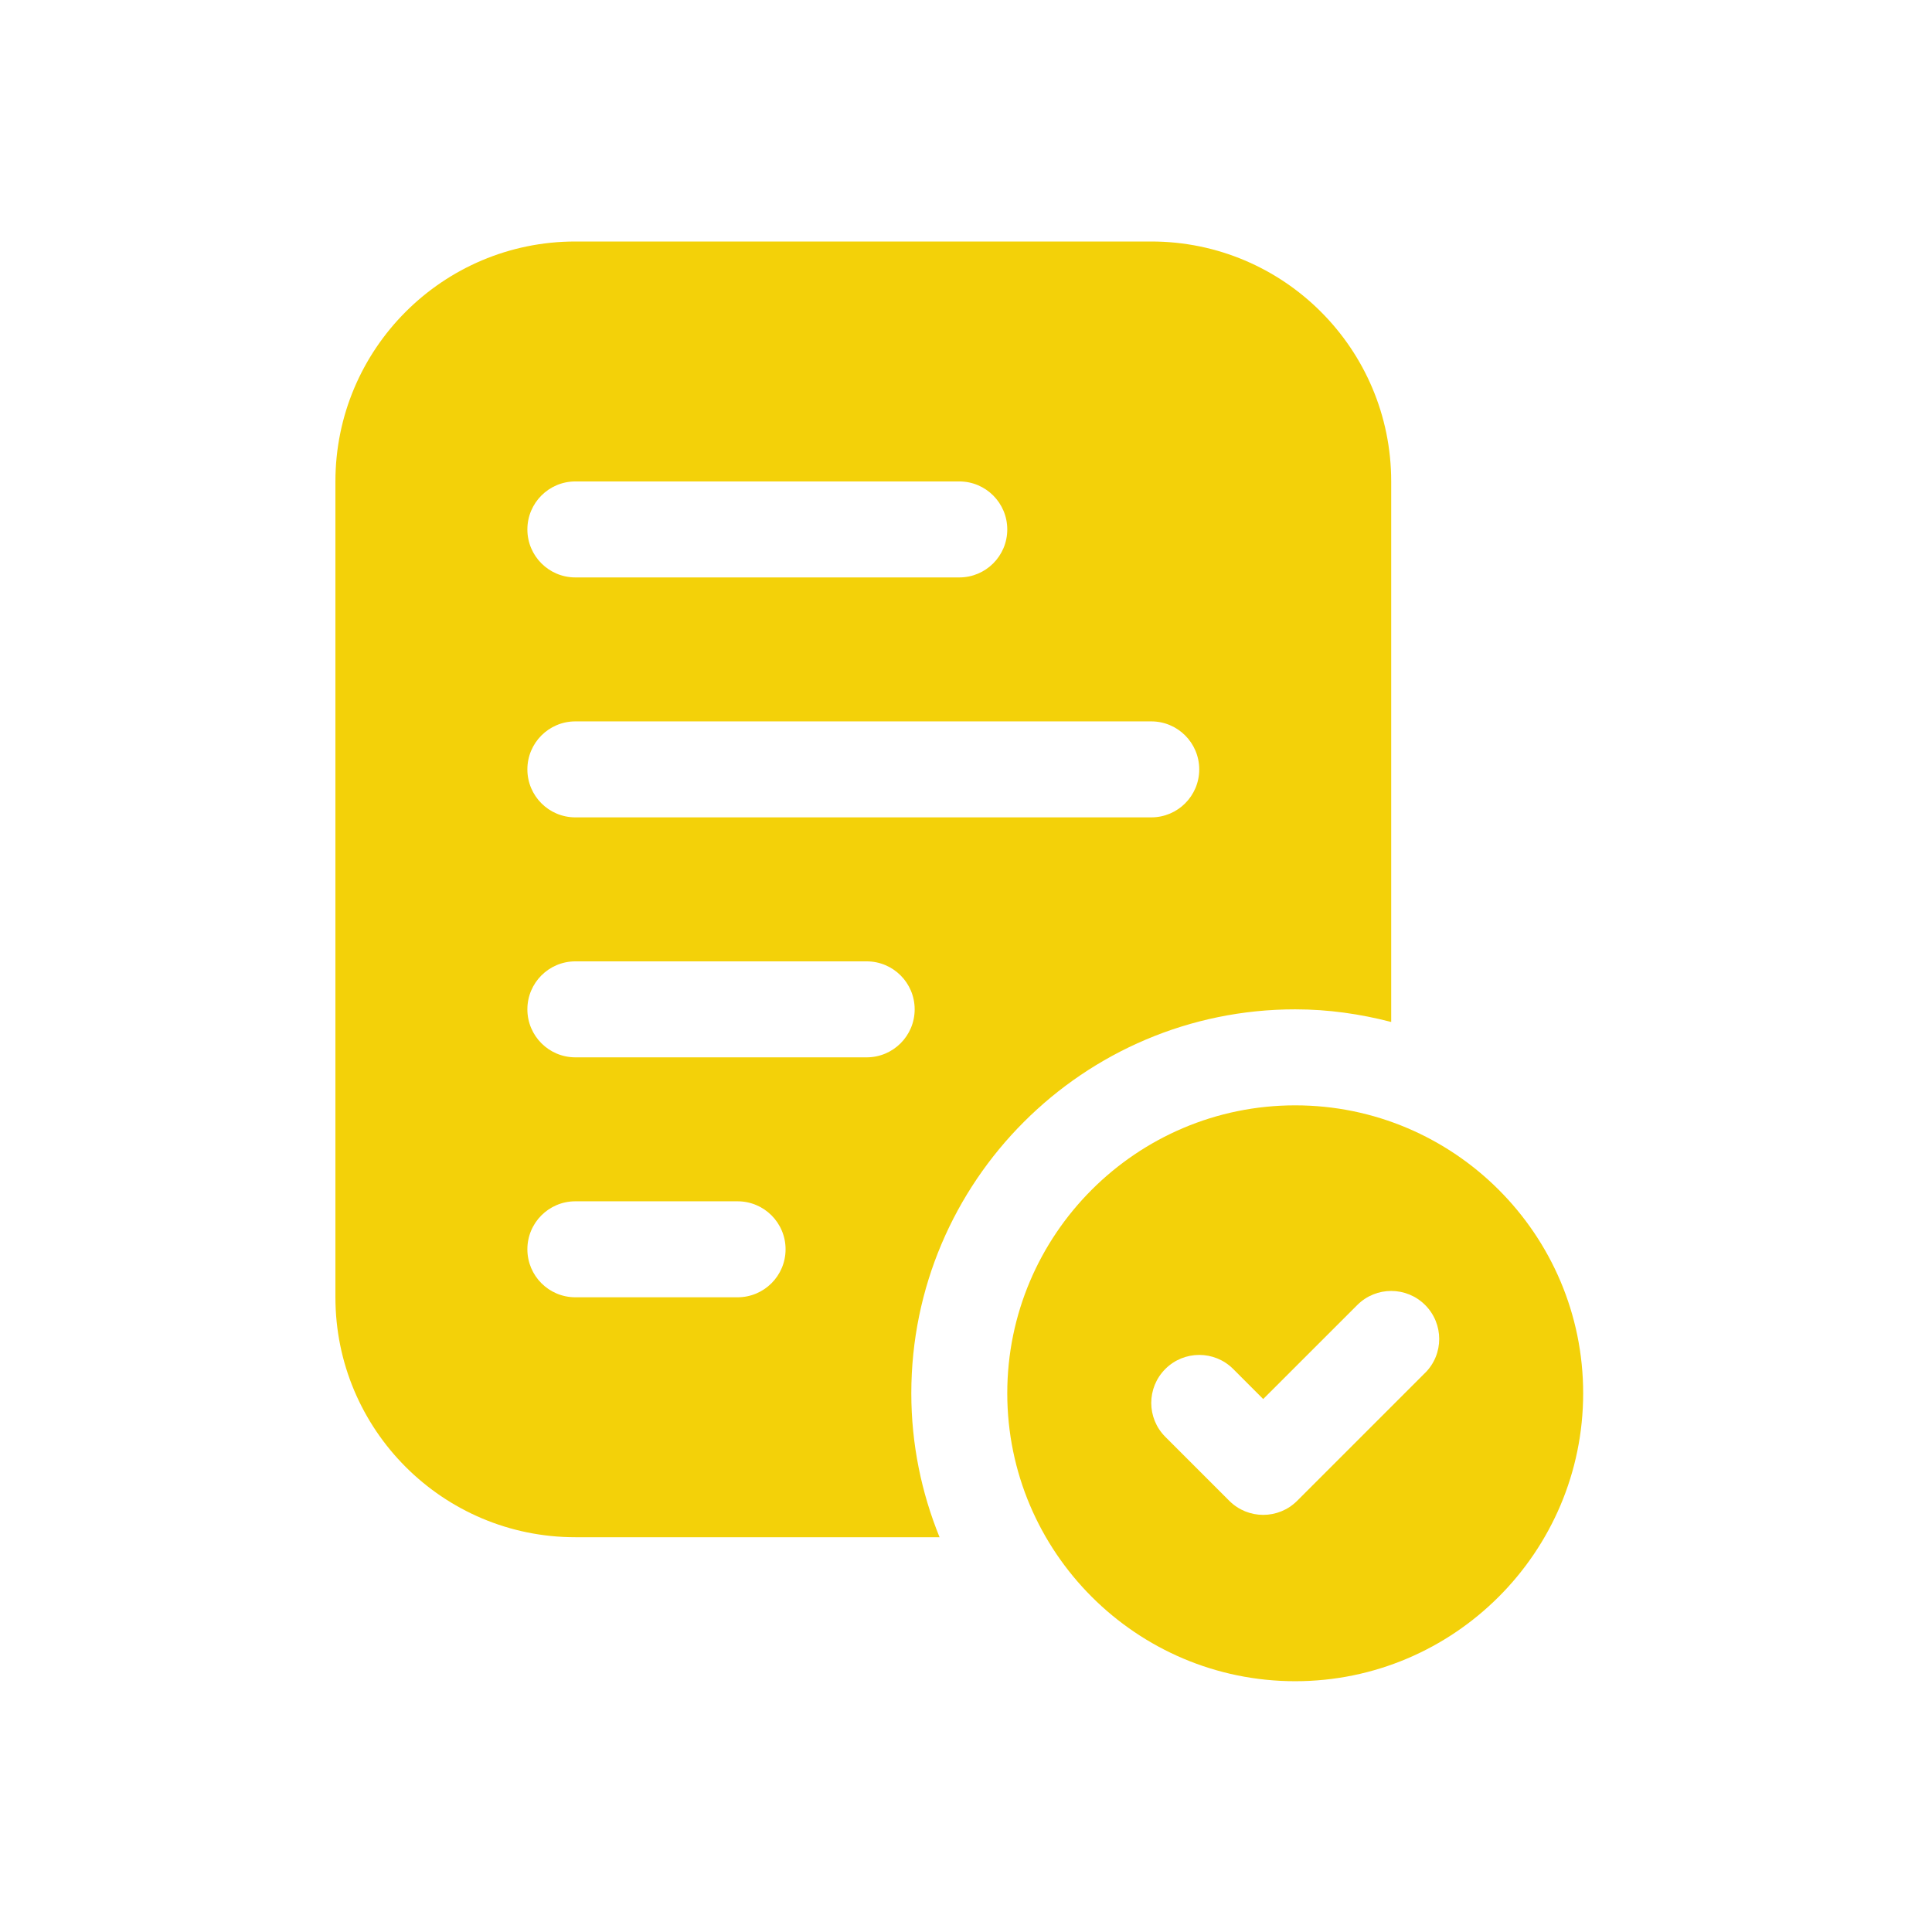 <svg width="72" height="72" viewBox="0 0 72 72" fill="none" xmlns="http://www.w3.org/2000/svg">
<path d="M33.962 51.923C33.962 44.034 40.38 37.615 48.269 37.615C49.507 37.615 50.7 37.789 51.846 38.086V17.942C51.846 13.004 47.842 9 42.904 9H21.442C16.504 9 12.5 13.004 12.5 17.942V48.346C12.5 53.284 16.504 57.288 21.442 57.288H35.015C34.341 55.63 33.962 53.82 33.962 51.923ZM21.442 17.942H35.75C36.739 17.942 37.538 18.744 37.538 19.731C37.538 20.718 36.739 21.519 35.75 21.519H21.442C20.453 21.519 19.654 20.718 19.654 19.731C19.654 18.744 20.453 17.942 21.442 17.942ZM21.442 26.884H42.904C43.893 26.884 44.692 27.686 44.692 28.673C44.692 29.66 43.893 30.461 42.904 30.461H21.442C20.453 30.461 19.654 29.66 19.654 28.673C19.654 27.686 20.453 26.884 21.442 26.884ZM27.487 48.346H21.442C20.453 48.346 19.654 47.545 19.654 46.557C19.654 45.57 20.453 44.769 21.442 44.769H27.487C28.476 44.769 29.276 45.57 29.276 46.557C29.276 47.545 28.476 48.346 27.487 48.346ZM32.298 39.404H21.442C20.453 39.404 19.654 38.602 19.654 37.615C19.654 36.628 20.453 35.827 21.442 35.827H32.298C33.287 35.827 34.087 36.628 34.087 37.615C34.087 38.602 33.287 39.404 32.298 39.404Z" fill="#F3D109"/>
<path d="M48.269 41.193C42.353 41.193 37.538 46.007 37.538 51.923C37.538 57.84 42.353 62.654 48.269 62.654C54.185 62.654 59 57.84 59 51.923C59 46.007 54.185 41.193 48.269 41.193ZM53.111 51.161L48.341 55.931C47.992 56.28 47.534 56.455 47.076 56.455C46.618 56.455 46.161 56.28 45.812 55.931L43.428 53.547C42.729 52.848 42.729 51.718 43.428 51.018C44.127 50.319 45.258 50.319 45.957 51.018L47.076 52.138L50.582 48.634C51.281 47.935 52.411 47.935 53.111 48.634C53.81 49.334 53.81 50.466 53.111 51.163V51.161Z" fill="#F3D109"/>
</svg>
